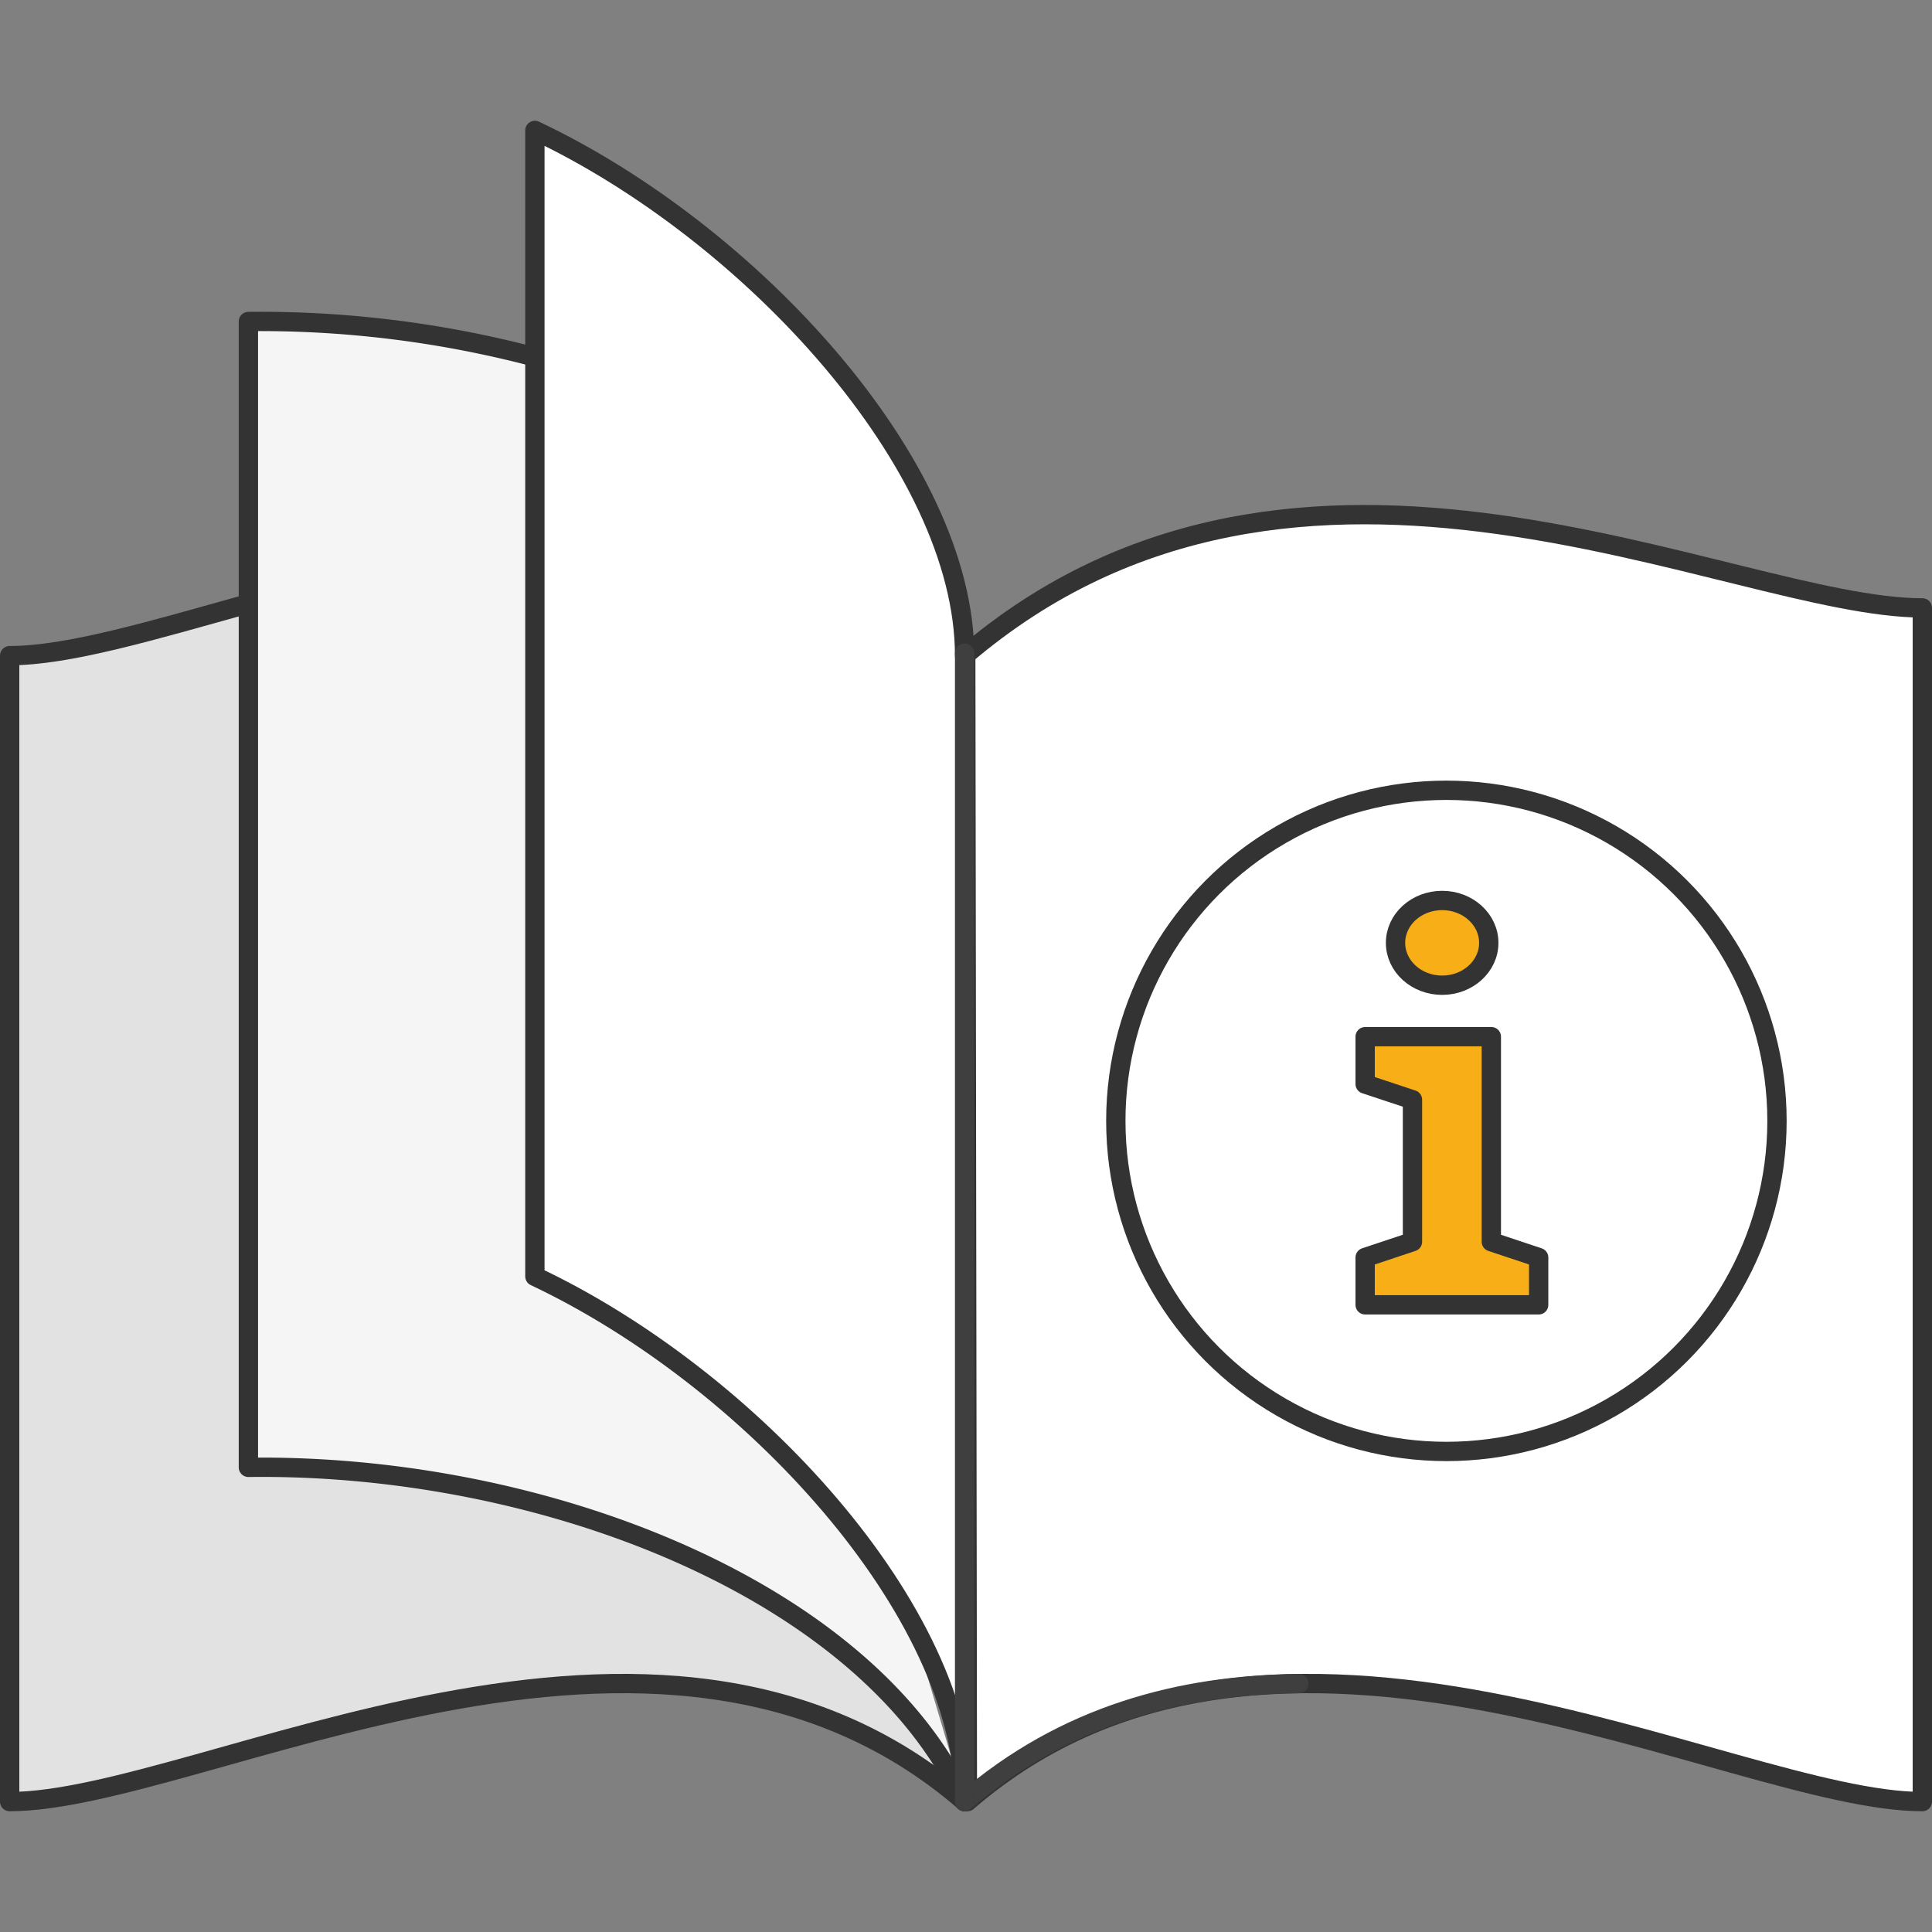 <svg xmlns="http://www.w3.org/2000/svg" xmlns:xlink="http://www.w3.org/1999/xlink" width="200" height="200" viewBox="0 0 200 200"><rect x="0" y="0" width="200" height="200" fill="#808080" stroke="none"/><defs><clipPath id="b"><rect width="200" height="200"/></clipPath></defs><g id="a" clip-path="url(#b)"><g transform="translate(1 9.67)"><path d="M.288,133.224.119,14.71,0,14.6C34.7-15.06,79.315,9.654,99.145,9.654V133.224C79.373,133.224,32.107,105.73.288,133.224Z" transform="translate(98.855 43.605)" fill="#fff" stroke="#333" stroke-linecap="round" stroke-linejoin="round" stroke-width="2"/><path d="M202.6,268.229c-12.183.126-24.214,3.242-34.6,12.215" transform="translate(-69.144 -103.616)" fill="none" stroke="#3f3f3f" stroke-linecap="round" stroke-linejoin="round" stroke-width="2"/><path d="M32.714,87.293c-10,2.793-18.65,5.38-24.714,5.38V211.3c19.771,0,67.038-27.494,98.855,0" transform="translate(-8 -34.471)" fill="#e2e2e2" stroke="#333" stroke-linecap="round" stroke-linejoin="round" stroke-width="2"/><path d="M77.659,43.688A111.57,111.57,0,0,0,48,40.01V158.627c30.686-.412,64.05,12.768,74.142,34.6" transform="translate(-23.286 -16.398)" fill="#f5f5f5" stroke="#333" stroke-linecap="round" stroke-linejoin="round" stroke-width="2"/><path d="M140.485,62.371C140.485,42.6,118.242,18.5,96,8V126.627c22.242,10.5,44.485,34.6,44.485,54.37" transform="translate(-41.629 -4.168)" fill="#fff" stroke="#333" stroke-linecap="round" stroke-linejoin="round" stroke-width="2"/><line y2="118.888" transform="translate(98.856 57.942)" fill="none" stroke="#3f3f3f" stroke-linecap="round" stroke-linejoin="round" stroke-width="2"/><circle cx="34.222" cy="34.222" r="34.222" transform="translate(114.509 72.14)" fill="#fff" stroke="#333" stroke-linecap="round" stroke-linejoin="round" stroke-miterlimit="10" stroke-width="2"/><path d="M17,44.759v-4.9l4.9-1.633v-14.7L17,21.9V17H30.063V38.227l4.9,1.633v4.9Z" transform="translate(123.319 80.647)" fill="#f7ae17" stroke="#333" stroke-linecap="round" stroke-linejoin="round" stroke-miterlimit="10" stroke-width="2"/><ellipse cx="4.826" cy="4.387" rx="4.826" ry="4.387" transform="translate(143.465 83.547)" fill="#f7ae17" stroke="#333" stroke-miterlimit="10" stroke-width="2"/></g></g></svg>